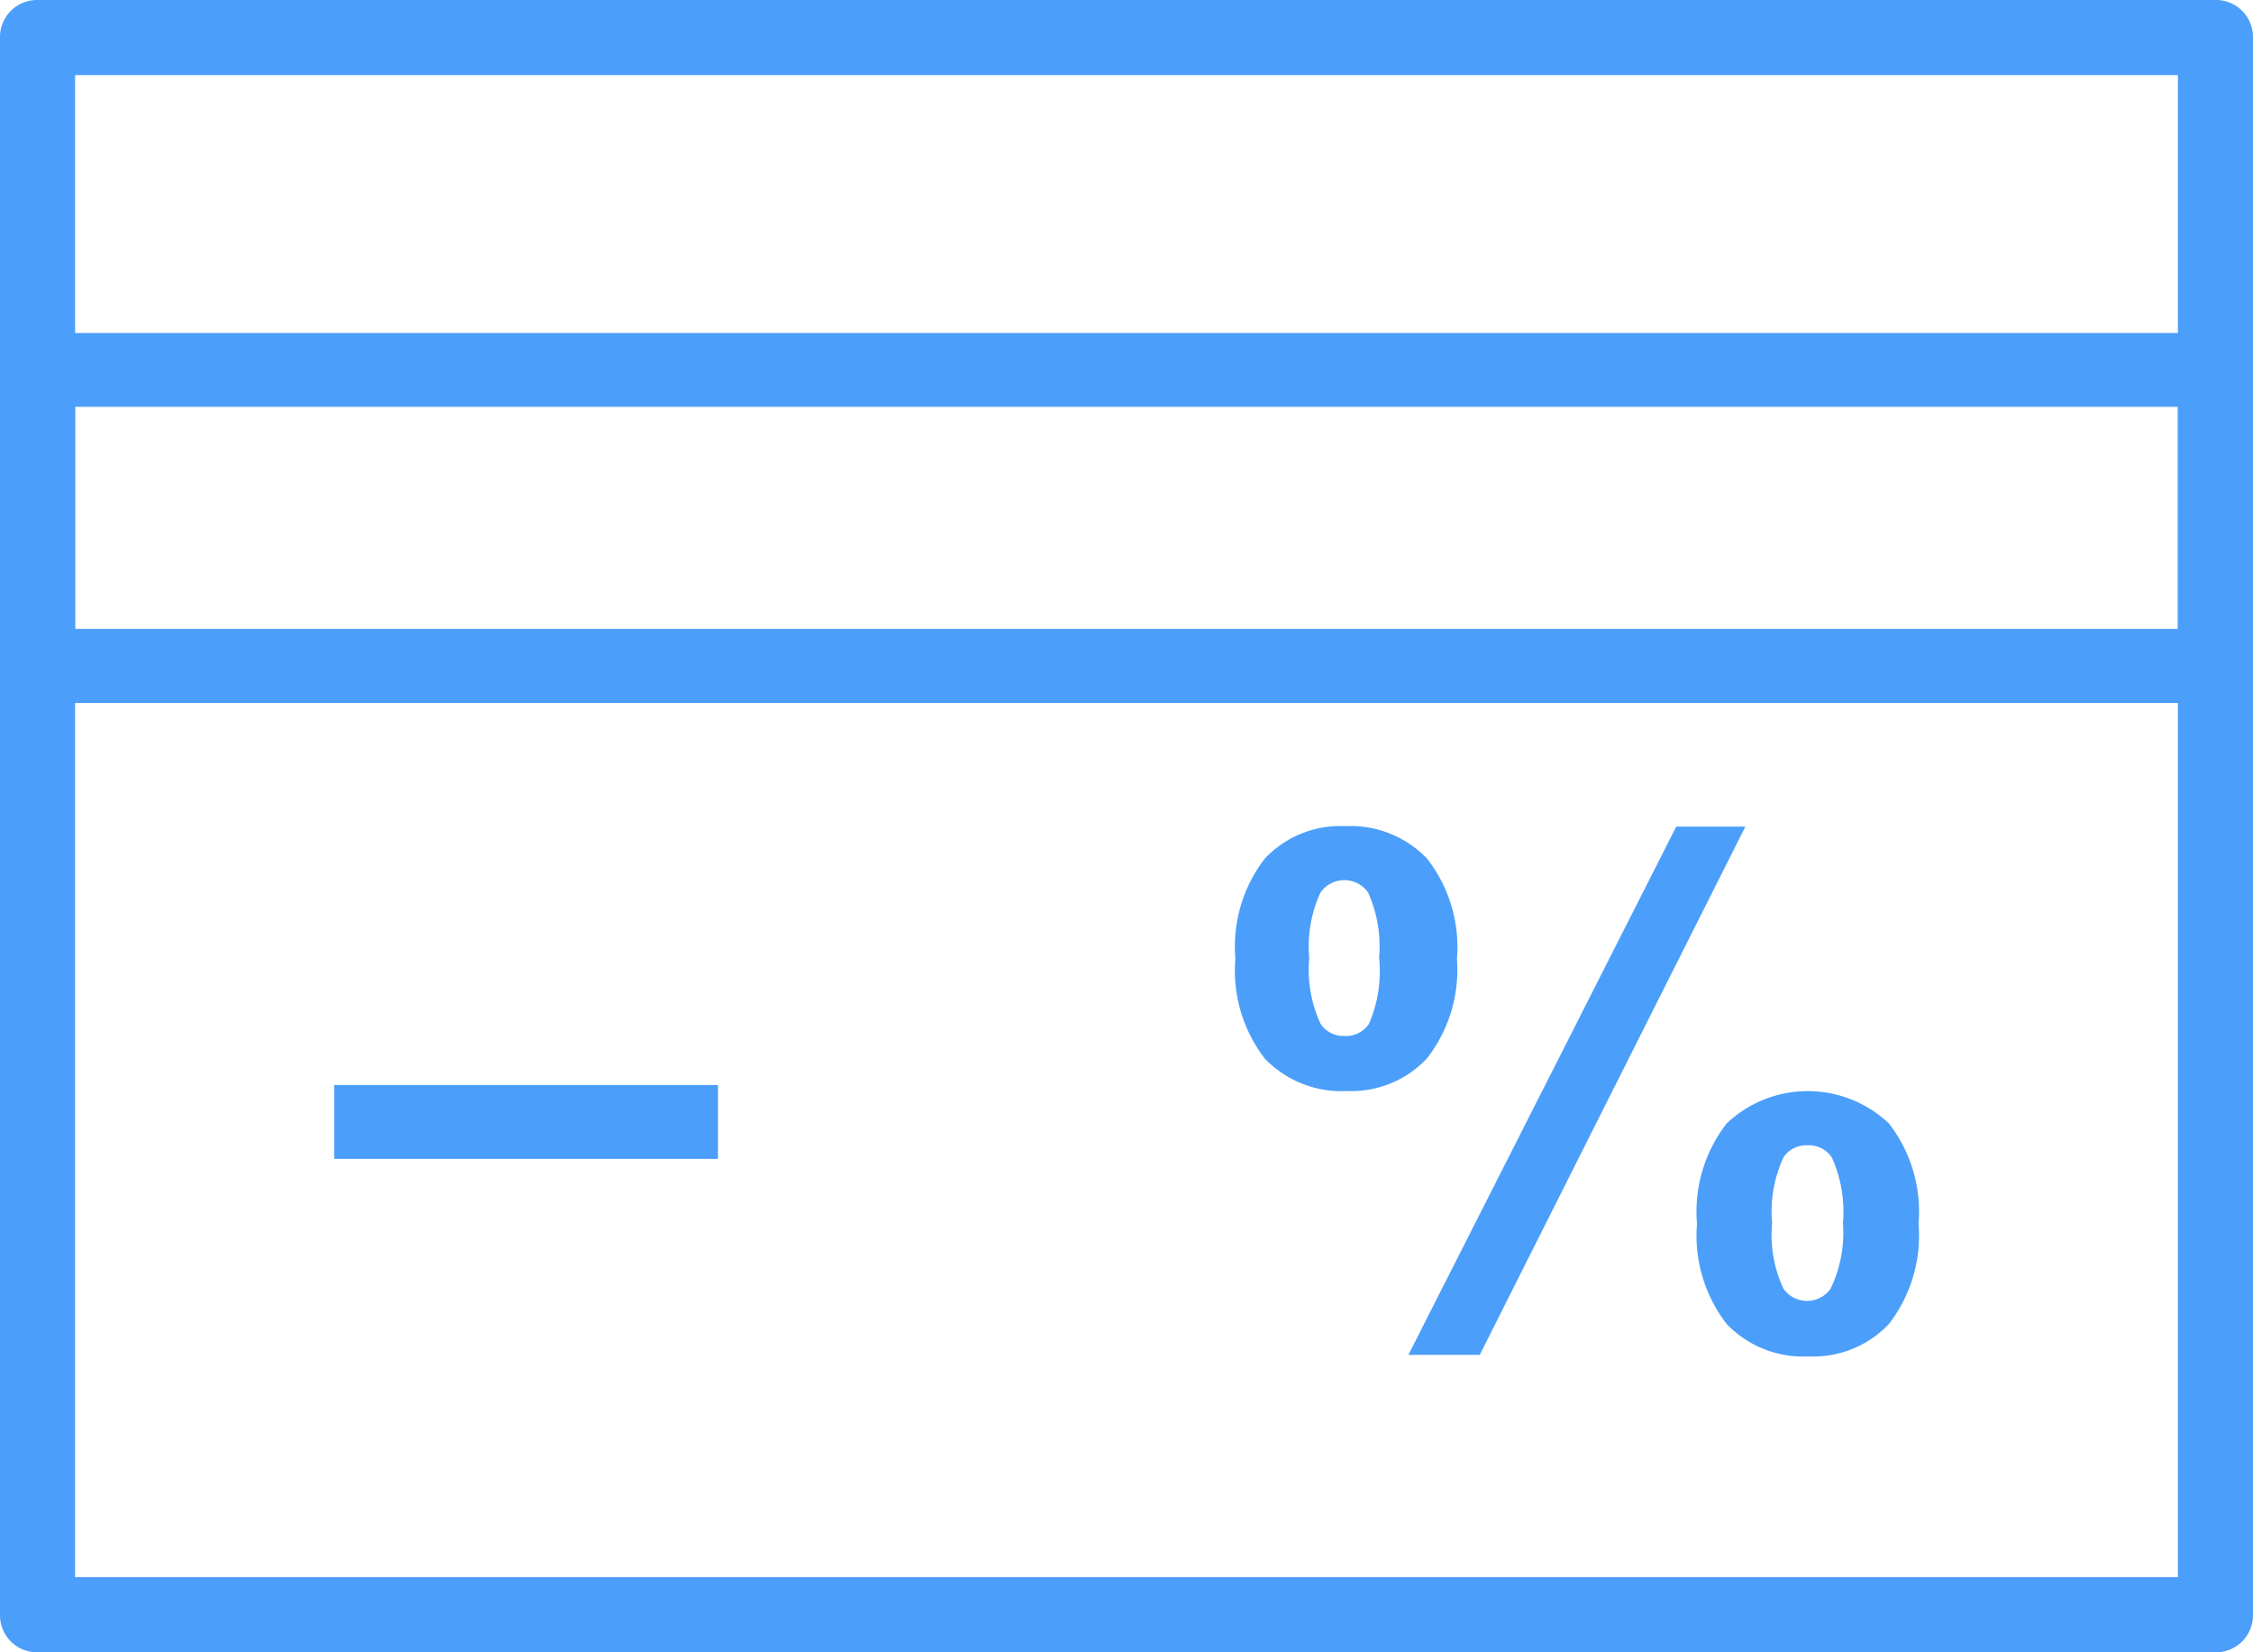 <svg id="Capa_1" data-name="Capa 1" xmlns="http://www.w3.org/2000/svg" width="90" height="66" viewBox="0 0 90 66"><defs><style>.cls-1{fill:#4b9efa;}</style></defs><title>descuentotarjeta</title><path class="cls-1" d="M93.52,83h-87A1.48,1.48,0,0,1,5,81.52v-63A1.48,1.48,0,0,1,6.48,17h87A1.48,1.48,0,0,1,95,18.48v63A1.48,1.48,0,0,1,93.52,83ZM8,80H92V20H8V80Z" transform="translate(-5 -17)"/><path class="cls-1" d="M93.52,45.08h-87A1.48,1.48,0,0,1,5,43.6V31.78A1.48,1.48,0,0,1,6.48,30.3h87A1.48,1.48,0,0,1,95,31.78V43.6A1.48,1.48,0,0,1,93.52,45.08ZM8,42.12H92V33.25H8v8.87Z" transform="translate(-5 -17)"/><rect class="cls-1" x="13.35" y="43.34" width="15.33" height="2.95"/><path class="cls-1" d="M63.2,55.3a5.75,5.75,0,0,0-1.19-4A4.23,4.23,0,0,0,58.74,50a4.14,4.14,0,0,0-3.21,1.29,5.75,5.75,0,0,0-1.18,4,5.75,5.75,0,0,0,1.18,4,4.24,4.24,0,0,0,3.28,1.29A4.14,4.14,0,0,0,62,59.28,5.76,5.76,0,0,0,63.2,55.3Zm-3.51,2.59a1.1,1.1,0,0,1-1,.49,1.09,1.09,0,0,1-.94-0.49,5.14,5.14,0,0,1-.45-2.62,5.14,5.14,0,0,1,.45-2.62,1.16,1.16,0,0,1,1.9,0,5.2,5.2,0,0,1,.44,2.6A5.29,5.29,0,0,1,59.69,57.89Z" transform="translate(-5 -17)"/><path class="cls-1" d="M80.46,61.88a4.71,4.71,0,0,0-6.49,0,5.75,5.75,0,0,0-1.18,4,5.77,5.77,0,0,0,1.18,4,4.22,4.22,0,0,0,3.28,1.3,4.14,4.14,0,0,0,3.21-1.3,5.77,5.77,0,0,0,1.18-4A5.75,5.75,0,0,0,80.46,61.88Zm-2.33,6.59a1.15,1.15,0,0,1-1.89,0,5.07,5.07,0,0,1-.45-2.61,5.15,5.15,0,0,1,.45-2.62,1.07,1.07,0,0,1,.94-0.49,1.1,1.1,0,0,1,1,.49,5.29,5.29,0,0,1,.44,2.62A5.14,5.14,0,0,1,78.13,68.47Z" transform="translate(-5 -17)"/><polygon class="cls-1" points="66.96 33.02 56.26 54.12 59.11 54.12 69.72 33.02 66.96 33.02"/></svg>